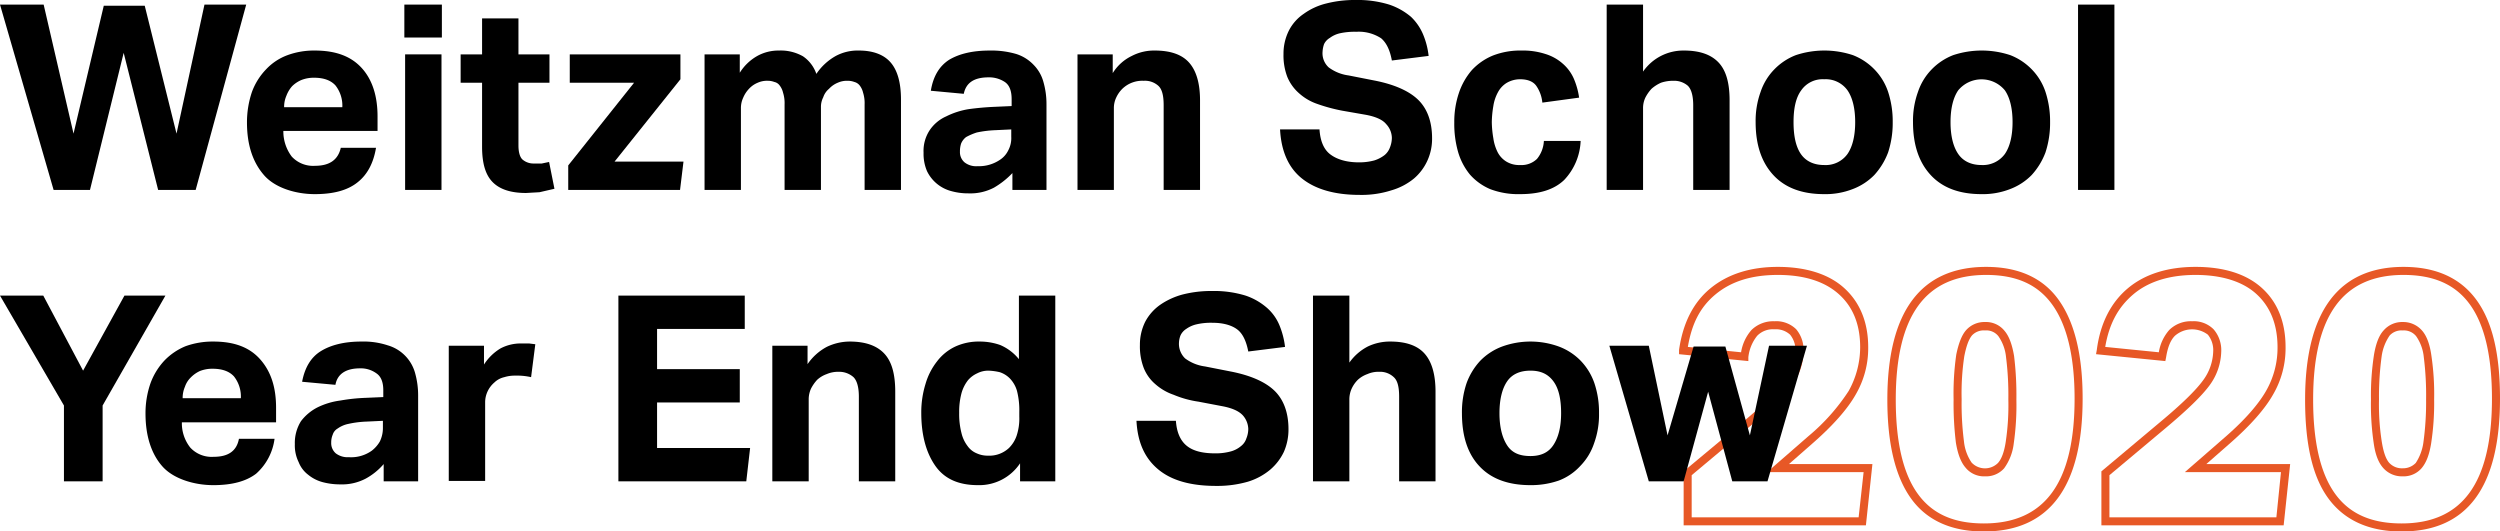<svg xmlns="http://www.w3.org/2000/svg" viewBox="0 0 652.9 138.8"><g id="Layer_2" data-name="Layer 2"><g id="Layer_1-2" data-name="Layer 1"><path d="M487.3,137.2H439.7V123.1l15.6-13c5.4-4.5,9-8.1,10.9-10.7a12.6,12.6,0,0,0,2.7-7.6,6.4,6.4,0,0,0-1.4-4.4,5.5,5.5,0,0,0-4.1-1.4,5.7,5.7,0,0,0-4.5,1.7,10.8,10.8,0,0,0-2.3,5.6v1l-18.1-1.8V91.4c1-7,3.7-12.4,8.2-16.1s10.4-5.6,17.6-5.6,13.2,1.8,17.3,5.5,6.3,8.9,6.3,15.5a24,24,0,0,1-3.3,12.4c-2.1,3.7-5.8,7.9-10.9,12.4l-6.5,5.7H489Zm-45.5-2.1h43.6l1.3-11.8H461.5l10.8-9.4a52.9,52.9,0,0,0,10.5-11.8,23.6,23.6,0,0,0,3-11.4c0-6-1.9-10.6-5.6-13.9s-9-5-15.9-5-12.2,1.7-16.3,5.1-6.2,7.8-7.2,13.7L454.7,92a11.6,11.6,0,0,1,2.7-5.8,8.1,8.1,0,0,1,6-2.3,7.4,7.4,0,0,1,5.7,2.1,8.3,8.3,0,0,1,1.9,5.8,14.8,14.8,0,0,1-3.1,8.9c-2,2.7-5.7,6.3-11.3,11l-14.8,12.4Z" fill="#e75826"/><path d="M518.1,138.8c-8.5,0-14.9-2.9-19-8.6s-6.2-14.3-6.2-25.8c0-23,8.7-34.7,25.8-34.7,8.5,0,14.9,2.9,19,8.7s6.2,14.3,6.2,25.7C543.9,127.2,535.2,138.8,518.1,138.8Zm.6-67c-15.9,0-23.6,10.7-23.6,32.6,0,11,1.9,19.2,5.7,24.5s9.4,7.8,17.3,7.8c15.9,0,23.7-10.6,23.7-32.6,0-11-2-19.2-5.8-24.5S526.6,71.8,518.7,71.8Zm-.3,52.6a6.2,6.2,0,0,1-5.1-2.3c-1.2-1.4-2-3.5-2.5-6.5a84.1,84.1,0,0,1-.6-11.3,71.4,71.4,0,0,1,.7-11.7c.6-2.9,1.4-5,2.5-6.3a6.4,6.4,0,0,1,5-2.2,6.2,6.2,0,0,1,5.1,2.3c1.2,1.4,2,3.6,2.5,6.6a84.1,84.1,0,0,1,.6,11.3,70.8,70.8,0,0,1-.7,11.6,13.7,13.7,0,0,1-2.5,6.4A6.3,6.3,0,0,1,518.4,124.4Zm0-38.1a4.2,4.2,0,0,0-3.4,1.3c-.9,1.1-1.5,2.9-2,5.4a65.3,65.3,0,0,0-.7,11.3,76.7,76.7,0,0,0,.6,10.9,12,12,0,0,0,2,5.6,4.8,4.8,0,0,0,6.9.1c.9-1,1.6-2.8,2-5.4a64.7,64.7,0,0,0,.7-11.2,79.2,79.2,0,0,0-.6-11,11.5,11.5,0,0,0-2-5.5A4,4,0,0,0,518.4,86.3Z" fill="#e75826"/><path d="M596.4,137.2H548.8V123.1l15.5-13c5.4-4.5,9.1-8.1,11-10.7a13.3,13.3,0,0,0,2.7-7.6,6.4,6.4,0,0,0-1.4-4.4,6.8,6.8,0,0,0-8.6.3c-1.2,1.2-1.9,3.1-2.3,5.6l-.2,1-18.1-1.8.2-1.1c.9-7,3.7-12.4,8.1-16.1s10.4-5.6,17.7-5.6,13.2,1.8,17.3,5.5,6.2,8.9,6.2,15.5a24,24,0,0,1-3.3,12.4c-2.1,3.7-5.8,7.9-10.9,12.4l-6.5,5.7h21.9Zm-45.5-2.1h43.6l1.2-11.8H570.6l10.8-9.4c4.9-4.3,8.4-8.3,10.4-11.8a22.6,22.6,0,0,0,3-11.4c0-6-1.9-10.6-5.5-13.9s-9.1-5-15.9-5-12.3,1.7-16.3,5.1-6.3,7.8-7.3,13.7l14,1.4a11.6,11.6,0,0,1,2.7-5.8,8,8,0,0,1,6-2.3,7.3,7.3,0,0,1,5.6,2.1,8.3,8.3,0,0,1,2,5.8,15.5,15.5,0,0,1-3.1,8.9c-2,2.7-5.7,6.3-11.3,11l-14.8,12.4Z" fill="#e75826"/><path d="M627.2,138.8c-8.5,0-14.9-2.9-19.1-8.6s-6.1-14.3-6.1-25.8c0-23,8.7-34.7,25.7-34.7,8.5,0,14.9,2.9,19.1,8.7s6.1,14.3,6.1,25.7Q652.9,138.8,627.2,138.8Zm.5-67c-15.9,0-23.6,10.7-23.6,32.6,0,11,1.9,19.2,5.7,24.5s9.5,7.8,17.4,7.8c15.9,0,23.6-10.6,23.6-32.6,0-11-1.9-19.2-5.7-24.5S635.6,71.8,627.7,71.8Zm-.2,52.6a6.5,6.5,0,0,1-5.2-2.3c-1.2-1.4-2-3.5-2.4-6.5a68.4,68.4,0,0,1-.7-11.3,69.4,69.4,0,0,1,.8-11.7c.5-2.9,1.3-5,2.5-6.3a6.4,6.4,0,0,1,5-2.2,6.5,6.5,0,0,1,5.1,2.3q1.8,2.1,2.4,6.6a68.4,68.4,0,0,1,.7,11.3,68.9,68.9,0,0,1-.8,11.6c-.5,3-1.3,5-2.5,6.4A6.2,6.2,0,0,1,627.5,124.4Zm0-38.1a4.2,4.2,0,0,0-3.4,1.3A12.6,12.6,0,0,0,622,93a77.2,77.2,0,0,0-.7,11.3,62.4,62.4,0,0,0,.7,10.9c.4,2.6,1,4.5,1.9,5.6a4.5,4.5,0,0,0,3.6,1.5,4.6,4.6,0,0,0,3.4-1.4,12.9,12.9,0,0,0,2-5.4,76.7,76.7,0,0,0,.7-11.2,79.2,79.2,0,0,0-.6-11,11.5,11.5,0,0,0-2-5.5A4.1,4.1,0,0,0,627.5,86.3Z" fill="#e75826"/><path d="M0,1.2H11.4l7.8,33.7L27.1,1.5H37.8l8.3,33.4L53.4,1.2H64.3L51.1,49.6H41.3l-9-35.8L23.5,49.6H14Z"/><path d="M98.2,38.6q-1,6-4.8,9c-2.6,2.1-6.3,3.1-11.2,3.1S71.9,49.1,69,45.8,64.5,38,64.5,32a24.8,24.8,0,0,1,1.3-8,16.9,16.9,0,0,1,3.7-5.9,14.5,14.5,0,0,1,5.6-3.7,20,20,0,0,1,7.1-1.2c5.5,0,9.5,1.5,12.3,4.6s4.1,7.4,4.1,12.6v3.8H74a10.9,10.9,0,0,0,2.2,6.7,7.6,7.6,0,0,0,6.1,2.4c3.8,0,6-1.6,6.7-4.7ZM89.4,28a8.5,8.5,0,0,0-1.8-5.7c-1.2-1.3-3-2-5.6-2a8.8,8.8,0,0,0-3.3.6,7.8,7.8,0,0,0-2.4,1.6A7.9,7.9,0,0,0,74.8,25a7.3,7.3,0,0,0-.6,3Z"/><path d="M105.6,1.2h9.8V9.8h-9.8Zm.2,13h9.5V49.6h-9.5Z"/><path d="M125.9,21.6h-5.6V14.2h5.6V4.8h9.5v9.4h8.1v7.4h-8.1V38c0,1.8.4,3.1,1.1,3.7a4.4,4.4,0,0,0,3,1h2l1.9-.4,1.4,7-3.9.9-3.5.2c-3.9,0-6.8-.9-8.7-2.8s-2.8-4.9-2.8-9.3Z"/><path d="M148.4,43.2l17.2-21.6H148.8V14.2h28.9v6.5L160.5,42.2h18l-.9,7.4H148.4Z"/><path d="M184,14.2h9.2V19a12.8,12.8,0,0,1,4.6-4.4,11.4,11.4,0,0,1,5.6-1.4,11.8,11.8,0,0,1,6.3,1.5,9.1,9.1,0,0,1,3.5,4.6,14.8,14.8,0,0,1,5.1-4.7,12.1,12.1,0,0,1,6-1.4c3.6,0,6.4,1,8.2,3s2.8,5.2,2.8,9.8V49.6h-9.5V27.3a9,9,0,0,0-.4-3.1,4.8,4.8,0,0,0-.9-1.9,2.6,2.6,0,0,0-1.4-.9,4.7,4.7,0,0,0-1.7-.3,5.8,5.8,0,0,0-2.6.5,6.4,6.4,0,0,0-2.3,1.6,4.8,4.8,0,0,0-1.5,2.2,5.4,5.4,0,0,0-.6,2.5V49.6h-9.5V27.3a9,9,0,0,0-.4-3.1,4.8,4.8,0,0,0-.9-1.9,2.3,2.3,0,0,0-1.4-.9,4.5,4.5,0,0,0-1.6-.3,5.9,5.9,0,0,0-2.7.5,6.4,6.4,0,0,0-2.3,1.6,7.6,7.6,0,0,0-1.5,2.3,6.4,6.4,0,0,0-.6,2.8V49.6H184Z"/><path d="M264.4,45.2a21.7,21.7,0,0,1-4.8,3.8,13.3,13.3,0,0,1-6.7,1.5,16.3,16.3,0,0,1-4.5-.6,9.8,9.8,0,0,1-6.3-5.2,11.4,11.4,0,0,1-.9-4.8,9.8,9.8,0,0,1,1.6-5.9,10.1,10.1,0,0,1,4.3-3.6,20.4,20.4,0,0,1,5.9-1.9c2.2-.3,4.4-.5,6.7-.6l4.5-.2V25.9q0-3.3-1.8-4.5a7.4,7.4,0,0,0-4.2-1.2c-3.8,0-5.9,1.4-6.5,4.3l-8.6-.8q.9-5.6,4.8-8.1c2.7-1.6,6.2-2.4,10.6-2.4a23.1,23.1,0,0,1,6.9.9A10.7,10.7,0,0,1,270,17a10.1,10.1,0,0,1,2.5,4.4,21,21,0,0,1,.8,5.9V49.6h-8.9Zm-.3-11.4-4.2.2a28.4,28.4,0,0,0-4.8.6,15.5,15.5,0,0,0-2.8,1.2,4.1,4.1,0,0,0-1.3,1.7,6.6,6.6,0,0,0-.3,2.1,3.5,3.5,0,0,0,1.2,2.8,4.9,4.9,0,0,0,3.4,1,9.8,9.8,0,0,0,5.9-1.7,6.1,6.1,0,0,0,2.1-2.4,6.8,6.8,0,0,0,.8-3.6Z"/><path d="M281.4,14.2h9.2v4.9a11.9,11.9,0,0,1,5-4.5,12.6,12.6,0,0,1,6-1.4c4,0,7,1,8.9,3.1s2.9,5.4,2.9,9.9V49.6h-9.5V27.5c0-2.5-.4-4.2-1.4-5.1a5.2,5.2,0,0,0-3.8-1.3,7.5,7.5,0,0,0-5.6,2.1,7.9,7.9,0,0,0-1.6,2.3,6.4,6.4,0,0,0-.6,2.8V49.6h-9.5Z"/><path d="M344.6,33.8c.2,3,1.1,5.2,2.8,6.5s4.2,2.1,7.5,2.1a15,15,0,0,0,4-.5,8.6,8.6,0,0,0,2.7-1.4,4.6,4.6,0,0,0,1.4-2,7,7,0,0,0,.5-2.5,5.4,5.4,0,0,0-1.5-3.6c-.9-1.1-2.6-1.9-5.2-2.4l-6.3-1.1a44.4,44.4,0,0,1-6.6-1.8,13.7,13.7,0,0,1-4.7-2.8,11.5,11.5,0,0,1-3-4.2,15.7,15.7,0,0,1-1-6A13.4,13.4,0,0,1,336.6,8a11.7,11.7,0,0,1,3.9-4.4A16.9,16.9,0,0,1,346.4.9,29.9,29.9,0,0,1,354,0a27.9,27.9,0,0,1,8.8,1.2,17.3,17.3,0,0,1,5.7,3.2,13.6,13.6,0,0,1,3.2,4.7,20.2,20.2,0,0,1,1.4,5.5l-9.6,1.2c-.5-2.7-1.4-4.6-2.8-5.8a10.7,10.7,0,0,0-6.5-1.7,18,18,0,0,0-4.3.4,7,7,0,0,0-2.6,1.2,3.8,3.8,0,0,0-1.5,1.6,7.1,7.1,0,0,0-.4,2,5,5,0,0,0,1.6,4.1,11.1,11.1,0,0,0,5.2,2.1l6.6,1.3c5.2,1,9.1,2.7,11.5,5s3.7,5.7,3.7,10.1a13.7,13.7,0,0,1-1.2,5.8,13.5,13.5,0,0,1-3.5,4.7,16.5,16.5,0,0,1-5.9,3.1,25.5,25.5,0,0,1-8.3,1.2c-6.6,0-11.6-1.5-15.1-4.3s-5.4-7.1-5.7-12.8Z"/><path d="M412.8,36.8A15.7,15.7,0,0,1,408.5,47c-2.6,2.5-6.4,3.7-11.5,3.7a20.6,20.6,0,0,1-7.8-1.3,14.7,14.7,0,0,1-5.3-3.8,16.6,16.6,0,0,1-3.1-5.9,26.6,26.6,0,0,1-1-7.7,23.5,23.5,0,0,1,1.2-7.7,17.7,17.7,0,0,1,3.4-6,15.5,15.5,0,0,1,5.5-3.8,19.7,19.7,0,0,1,7.5-1.3,18.9,18.9,0,0,1,6.2.9,12.2,12.2,0,0,1,4.5,2.5,11.1,11.1,0,0,1,2.9,3.9,19.4,19.4,0,0,1,1.4,5l-9.6,1.3a9.2,9.2,0,0,0-1.6-4.4c-.8-1.1-2.2-1.7-4.2-1.7a6.9,6.9,0,0,0-3.6,1,6.4,6.4,0,0,0-2.2,2.4,10.9,10.9,0,0,0-1.2,3.6,27.2,27.2,0,0,0-.4,4.2,27.2,27.2,0,0,0,.4,4.2,11.7,11.7,0,0,0,1.1,3.6,6.2,6.2,0,0,0,2.3,2.5,6.4,6.4,0,0,0,3.6.9,5.8,5.8,0,0,0,4.4-1.6,8,8,0,0,0,1.8-4.7Z"/><path d="M419.6,1.2h9.5V18.7a12.8,12.8,0,0,1,10.7-5.5c4,0,7,1,9,3.1s2.9,5.4,2.9,9.9V49.6h-9.5V27.5c0-2.5-.5-4.2-1.4-5.1a5.5,5.5,0,0,0-3.8-1.3,9.8,9.8,0,0,0-3.2.5,9.6,9.6,0,0,0-2.5,1.6,10.3,10.3,0,0,0-1.6,2.3,6.4,6.4,0,0,0-.6,2.8V49.6h-9.5Z"/><path d="M476.4,50.7c-5.7,0-10.1-1.6-13.2-4.9s-4.7-7.9-4.7-13.9a22.2,22.2,0,0,1,1.3-7.9,15.4,15.4,0,0,1,3.6-5.9,15.7,15.7,0,0,1,5.6-3.7,23.7,23.7,0,0,1,14.9,0,15.7,15.7,0,0,1,5.6,3.7,15.4,15.4,0,0,1,3.6,5.9,24.7,24.7,0,0,1,1.2,7.9,24.7,24.7,0,0,1-1.2,7.9,18.3,18.3,0,0,1-3.6,5.9,15.6,15.6,0,0,1-5.7,3.7A19.5,19.5,0,0,1,476.4,50.7Zm0-7.6a7,7,0,0,0,6.1-2.9c1.3-1.9,2-4.7,2-8.3s-.7-6.4-2-8.3a7,7,0,0,0-6.1-2.9,6.8,6.8,0,0,0-6,2.9c-1.4,1.9-2,4.7-2,8.3s.6,6.4,1.9,8.3S473.7,43.1,476.4,43.1Z"/><path d="M517.5,50.7c-5.7,0-10.1-1.6-13.2-4.9s-4.7-7.9-4.7-13.9a22.2,22.2,0,0,1,1.3-7.9,15.4,15.4,0,0,1,3.6-5.9,15.7,15.7,0,0,1,5.6-3.7,23.7,23.7,0,0,1,14.9,0,15.7,15.7,0,0,1,5.6,3.7,15.4,15.4,0,0,1,3.6,5.9,24.7,24.7,0,0,1,1.2,7.9,24.7,24.7,0,0,1-1.2,7.9,18.3,18.3,0,0,1-3.6,5.9,15.6,15.6,0,0,1-5.7,3.7A19.5,19.5,0,0,1,517.5,50.7Zm0-7.6a7.1,7.1,0,0,0,6.1-2.9c1.3-1.9,2-4.7,2-8.3s-.7-6.4-2-8.3a7.9,7.9,0,0,0-12.2,0c-1.3,1.9-2,4.7-2,8.3s.7,6.4,2,8.3S514.8,43.1,517.5,43.1Z"/><path d="M542.7,1.2h9.5V49.6h-9.5Z"/><path d="M16.7,105.9,0,77.2H11.3L21.7,96.8,32.5,77.2H43.2L26.8,105.9v19.8H16.7Z"/><path d="M71.7,114.6a14.7,14.7,0,0,1-4.8,9.1c-2.6,2-6.3,3-11.2,3s-10.3-1.6-13.2-4.8S38,114,38,108a23.8,23.8,0,0,1,1.3-7.9,17.4,17.4,0,0,1,3.7-6,16.2,16.2,0,0,1,5.5-3.7,20.9,20.9,0,0,1,7.2-1.2c5.5,0,9.5,1.5,12.3,4.7s4.1,7.3,4.1,12.6v3.8H47.5a10.2,10.2,0,0,0,2.2,6.6,7.6,7.6,0,0,0,6.1,2.4c3.8,0,6-1.5,6.6-4.7ZM62.9,104a8.5,8.5,0,0,0-1.8-5.7c-1.2-1.3-3-2-5.6-2a8.8,8.8,0,0,0-3.3.6,8.1,8.1,0,0,0-2.4,1.7,6.1,6.1,0,0,0-1.5,2.4,7.3,7.3,0,0,0-.6,3Z"/><path d="M100.2,121.2a16.7,16.7,0,0,1-4.7,3.8,13.3,13.3,0,0,1-6.7,1.5,17.6,17.6,0,0,1-4.6-.6,10,10,0,0,1-3.7-1.9,7.6,7.6,0,0,1-2.5-3.3,9.9,9.9,0,0,1-1-4.7,10.7,10.7,0,0,1,1.6-6,12.6,12.6,0,0,1,4.3-3.6,19.1,19.1,0,0,1,6-1.8,47.6,47.6,0,0,1,6.6-.7l4.6-.2v-1.8c0-2.1-.6-3.6-1.8-4.4A6.9,6.9,0,0,0,94,96.2c-3.7,0-5.9,1.5-6.4,4.3l-8.7-.8c.7-3.7,2.3-6.4,4.9-8s6.1-2.5,10.6-2.5a20.1,20.1,0,0,1,6.9,1,10.4,10.4,0,0,1,7.1,7.2,21.6,21.6,0,0,1,.8,5.9v22.4h-9Zm-.2-11.3-4.2.2a25.9,25.9,0,0,0-4.8.6,7.3,7.3,0,0,0-2.8,1.2,2.8,2.8,0,0,0-1.3,1.6,5.2,5.2,0,0,0-.4,2.1,3.5,3.5,0,0,0,1.2,2.8,5.1,5.1,0,0,0,3.4,1,9.3,9.3,0,0,0,6-1.7,8.3,8.3,0,0,0,2.1-2.4,8,8,0,0,0,.8-3.6Z"/><path d="M117.2,90.3h9.2v4.9a13.2,13.2,0,0,1,4.3-4.2,11.2,11.2,0,0,1,5.3-1.3h2.2l1.6.2-1.1,8.6a16.2,16.2,0,0,0-4.1-.4,9.2,9.2,0,0,0-2.9.4,5.5,5.5,0,0,0-2.6,1.4,6.9,6.9,0,0,0-1.8,2.4,6.7,6.7,0,0,0-.6,2.8v20.5h-9.5Z"/><path d="M161.5,77.2h33v8.7H171.6V96.4h21.6v8.7H171.6V117h24.3l-1,8.7H161.5Z"/><path d="M201.7,90.3h9.2v4.8a14.2,14.2,0,0,1,5-4.5,13.9,13.9,0,0,1,6-1.4c4,0,7,1,9,3.1s2.9,5.4,2.9,10v23.4h-9.5V103.6c0-2.5-.5-4.2-1.4-5.1a5.6,5.6,0,0,0-3.8-1.4,7.6,7.6,0,0,0-3.2.6,7.3,7.3,0,0,0-2.5,1.5,10.3,10.3,0,0,0-1.6,2.3,6.8,6.8,0,0,0-.6,2.9v21.3h-9.5Z"/><path d="M266.4,121a12.8,12.8,0,0,1-11,5.7c-5,0-8.7-1.6-11.1-5s-3.7-8-3.7-13.9a25.1,25.1,0,0,1,1.1-7.5,17.3,17.3,0,0,1,3-5.9,12.9,12.9,0,0,1,4.8-3.9,14.7,14.7,0,0,1,6.4-1.3,16,16,0,0,1,5.3.9,12.7,12.7,0,0,1,4.9,3.7V77.2h9.5v48.5h-9.2Zm-.2-13.4a20.4,20.4,0,0,0-.6-5.5,7.8,7.8,0,0,0-1.9-3.3,6.6,6.6,0,0,0-2.6-1.6,15.5,15.5,0,0,0-2.9-.4,6.3,6.3,0,0,0-3,.7,6.9,6.9,0,0,0-2.4,1.8,9.8,9.8,0,0,0-1.7,3.4,18.8,18.8,0,0,0-.6,5.1,19.8,19.8,0,0,0,.6,5.3,9,9,0,0,0,1.6,3.4,5.4,5.4,0,0,0,2.4,1.9,6.8,6.8,0,0,0,2.9.6,7.5,7.5,0,0,0,5.5-2,8.3,8.3,0,0,0,2-3.2,14.3,14.3,0,0,0,.7-5Z"/><path d="M307.1,109.9c.2,2.9,1.1,5.1,2.8,6.5s4.2,2,7.5,2a15,15,0,0,0,4-.5,6.9,6.9,0,0,0,2.7-1.4,4.1,4.1,0,0,0,1.4-2,6.6,6.6,0,0,0,.5-2.5,5.6,5.6,0,0,0-1.4-3.5c-1-1.1-2.7-1.9-5.3-2.4l-6.3-1.2a26.5,26.5,0,0,1-6.5-1.8,14.1,14.1,0,0,1-4.8-2.8,10.8,10.8,0,0,1-3-4.2,15.7,15.7,0,0,1-1-6,13.4,13.4,0,0,1,1.4-6.1,12.6,12.6,0,0,1,3.9-4.4,18.9,18.9,0,0,1,5.9-2.7,29.9,29.9,0,0,1,7.6-.9,27.9,27.9,0,0,1,8.8,1.2,16.5,16.5,0,0,1,5.7,3.3,12.3,12.3,0,0,1,3.2,4.6,21.2,21.2,0,0,1,1.4,5.5L326,91.8c-.5-2.6-1.4-4.6-2.8-5.7s-3.6-1.8-6.5-1.8a16.6,16.6,0,0,0-4.2.4,7.5,7.5,0,0,0-2.7,1.2,4,4,0,0,0-1.5,1.7,5.8,5.8,0,0,0-.4,1.9,5.3,5.3,0,0,0,1.6,4.1,11.1,11.1,0,0,0,5.2,2.1l6.6,1.3c5.2,1,9.1,2.7,11.5,5s3.7,5.7,3.7,10.1a14.5,14.5,0,0,1-1.2,5.9,14.1,14.1,0,0,1-3.5,4.6,16.7,16.7,0,0,1-5.9,3.2,28.8,28.8,0,0,1-8.3,1.1c-6.6,0-11.6-1.4-15.1-4.3s-5.4-7-5.7-12.7Z"/><path d="M342.9,77.2h9.5V94.7a13.5,13.5,0,0,1,4.8-4.2,13.4,13.4,0,0,1,5.9-1.3c4,0,7,1,8.9,3.1s2.9,5.4,2.9,10v23.4h-9.5V103.6c0-2.5-.4-4.2-1.4-5.1a5.2,5.2,0,0,0-3.8-1.4,7.1,7.1,0,0,0-3.1.6,7.3,7.3,0,0,0-2.5,1.5,7.9,7.9,0,0,0-1.6,2.3,6.8,6.8,0,0,0-.6,2.9v21.3h-9.5Z"/><path d="M399.7,126.7q-8.6,0-13.2-4.8c-3.2-3.3-4.7-8-4.7-14a23.7,23.7,0,0,1,1.2-7.8,17.3,17.3,0,0,1,3.6-5.9,15.6,15.6,0,0,1,5.7-3.7,21.7,21.7,0,0,1,14.8,0,15.6,15.6,0,0,1,5.7,3.7,15.9,15.9,0,0,1,3.6,5.9,23.7,23.7,0,0,1,1.2,7.8,21.8,21.8,0,0,1-1.3,7.9,15.4,15.4,0,0,1-3.6,5.9,14.7,14.7,0,0,1-5.6,3.8A22.1,22.1,0,0,1,399.7,126.7Zm0-7.6c2.7,0,4.7-.9,6-2.9s2-4.7,2-8.3-.6-6.4-2-8.3-3.3-2.8-6-2.8-4.8.9-6.1,2.8-2,4.7-2,8.3.7,6.4,2,8.4S396.9,119.1,399.7,119.1Z"/><path d="M420.3,90.3h10.3l4.9,23.4,6.8-23.2h8.3l6.4,23.2,5-23.4h9.9l-10.3,35.4h-9.2l-6.3-23.4-6.4,23.4h-9.1Z"/></g></g></svg>